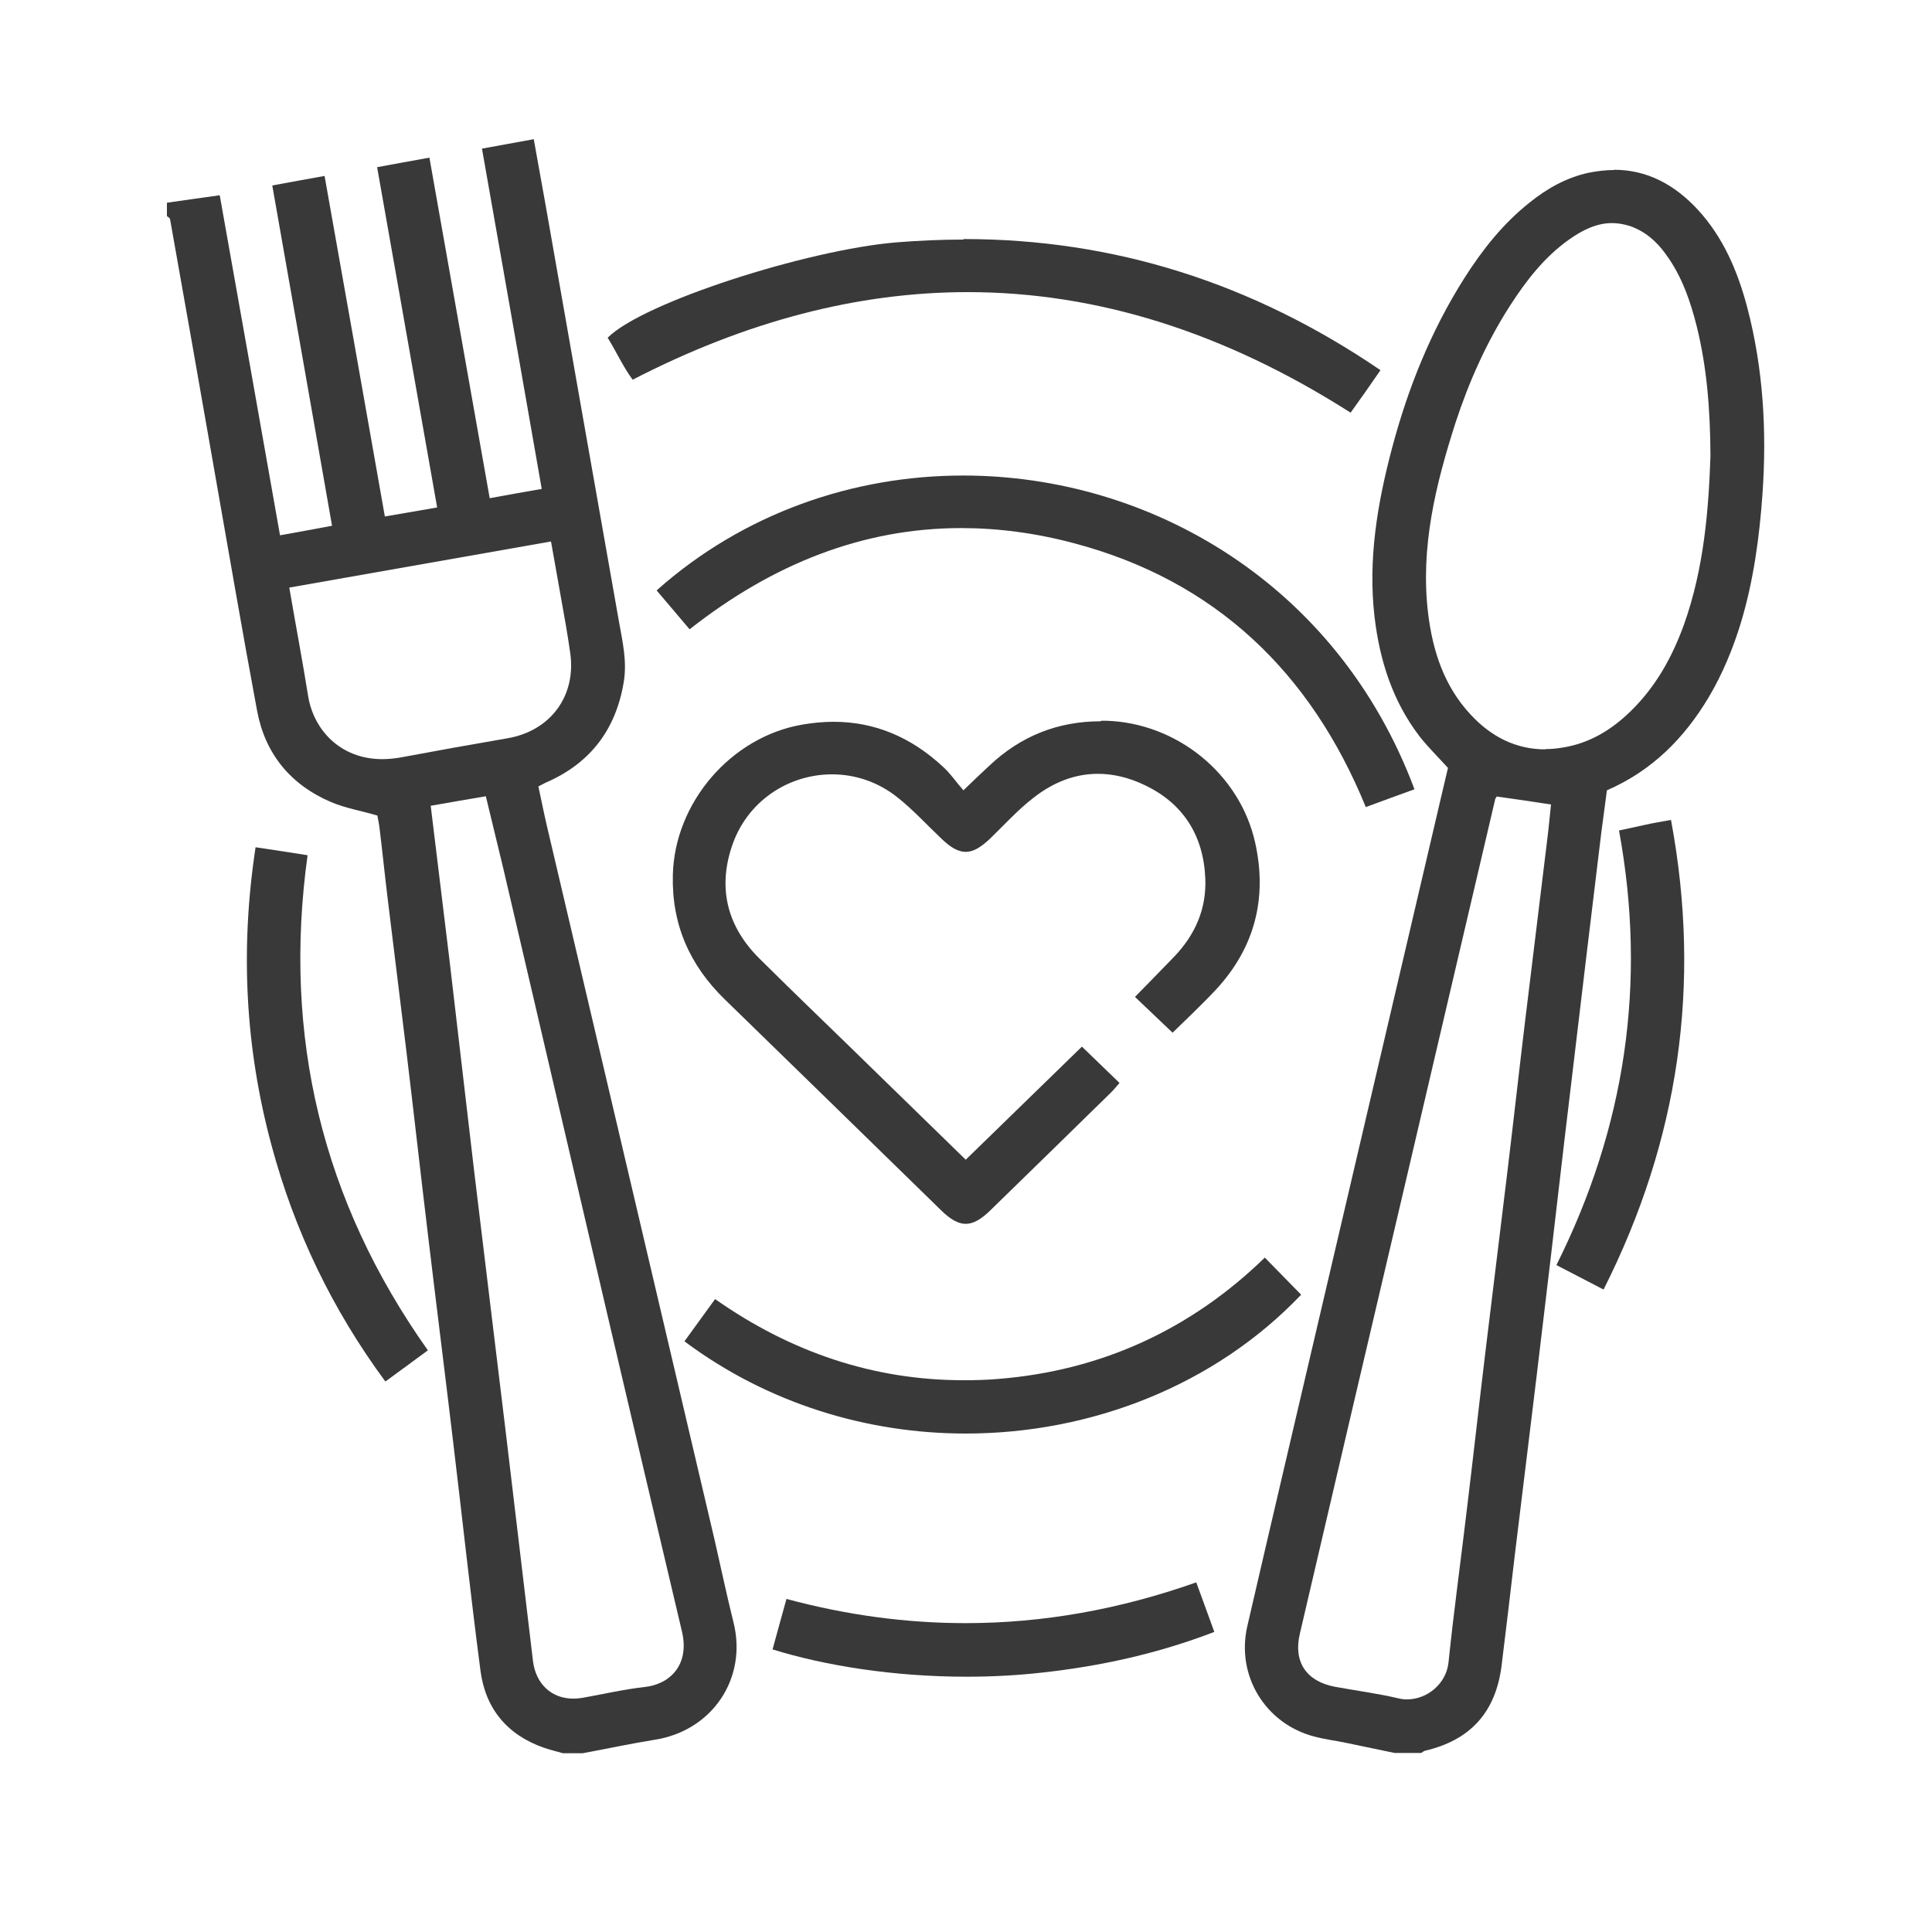 <?xml version="1.0" encoding="UTF-8"?><svg id="a" xmlns="http://www.w3.org/2000/svg" width="75" height="75" viewBox="0 0 75 75"><defs><style>.c{fill:#393939;stroke-width:0px;}</style></defs><g id="b"><path class="c" d="M20.74,5.4c-.69.13-1.34.24-2.03.37.78,4.42,1.55,8.79,2.32,13.21-.69.12-1.32.23-2.02.36-.78-4.42-1.56-8.81-2.34-13.22-.73.13-1.38.25-2.03.37.78,4.43,1.55,8.8,2.33,13.21-.7.12-1.34.23-2.03.35-.78-4.44-1.56-8.82-2.34-13.22-.71.13-1.34.24-2.03.37.78,4.41,1.54,8.78,2.32,13.21-.69.13-1.34.25-2.02.37-.78-4.43-1.56-8.82-2.34-13.2-.74.1-1.4.2-2.05.29v.52s.11.07.12.11c.57,3.19,1.13,6.38,1.69,9.58.56,3.17,1.1,6.35,1.69,9.51.31,1.67,1.3,2.88,2.88,3.55.54.23,1.14.33,1.79.52.02.13.07.33.09.54.11.9.2,1.79.31,2.69.24,1.98.49,3.97.73,5.95.28,2.33.54,4.65.82,6.98.32,2.69.66,5.37.98,8.06.36,2.99.68,5.98,1.07,8.96.19,1.49,1.04,2.51,2.47,3.01.24.08.49.14.73.21h.77c.93-.17,1.85-.37,2.78-.52,2.24-.34,3.63-2.38,3.07-4.58-.26-1.04-.48-2.09-.72-3.14-2.17-9.25-4.35-18.51-6.52-27.76-.12-.51-.22-1.03-.33-1.53.14-.07.22-.12.29-.15,1.71-.74,2.71-2.04,3.02-3.88.14-.81-.04-1.58-.18-2.36-.5-2.83-1-5.67-1.5-8.5-.45-2.56-.9-5.12-1.35-7.68-.15-.84-.3-1.68-.46-2.56h0ZM14.84,29.47c-1.63,0-2.67-1.14-2.88-2.46-.22-1.37-.48-2.74-.73-4.2,3.4-.6,6.76-1.19,10.16-1.79.2,1.12.39,2.19.58,3.27.06.34.11.68.16,1.02.26,1.68-.74,3.06-2.43,3.35-1.4.24-2.79.49-4.18.75-.24.04-.47.06-.69.06h0ZM22.25,65.94c-.83,0-1.45-.56-1.56-1.46-.35-2.94-.7-5.89-1.05-8.83-.41-3.41-.83-6.82-1.24-10.24-.32-2.71-.63-5.42-.95-8.13-.24-1.98-.48-3.96-.73-6,.75-.13,1.42-.25,2.14-.37.23.94.45,1.86.67,2.77,1.35,5.79,2.7,11.57,4.05,17.36.96,4.09,1.92,8.19,2.89,12.28.32,1.32-.48,2.07-1.45,2.17-.81.09-1.61.28-2.41.42-.12.02-.23.03-.34.03h0Z"/><path class="c" d="M62.66,6.6c-.32,0-.66.04-1.01.11-.85.19-1.6.61-2.28,1.16-1.02.81-1.82,1.82-2.52,2.92-1.3,2.05-2.19,4.27-2.81,6.6-.57,2.15-.94,4.33-.68,6.56.2,1.69.7,3.27,1.75,4.64.33.42.72.8,1.1,1.22-.21.9-.43,1.82-.64,2.73-1.4,6-2.81,11.99-4.21,17.99-.98,4.2-1.97,8.4-2.94,12.6-.44,1.92.7,3.78,2.59,4.28.41.11.84.16,1.26.25.62.13,1.25.26,1.87.39h1.03c.05-.03.11-.08.16-.09,1.75-.41,2.73-1.49,2.96-3.29.18-1.45.35-2.9.52-4.35.37-3.05.75-6.1,1.11-9.15.37-3.05.71-6.11,1.08-9.16.38-3.22.77-6.45,1.16-9.67.07-.55.15-1.1.22-1.66,1.75-.76,3-2.02,3.95-3.61.54-.91.94-1.88,1.25-2.89.49-1.63.72-3.31.84-5.01.17-2.44.03-4.86-.59-7.23-.37-1.4-.93-2.73-1.93-3.81-.91-.98-1.98-1.54-3.24-1.54h0ZM59.99,29.09c-1.13,0-2.1-.48-2.91-1.36-1.02-1.1-1.46-2.45-1.64-3.91-.31-2.56.29-5,1.06-7.4.52-1.59,1.2-3.12,2.11-4.54.63-.98,1.34-1.9,2.3-2.58.52-.37,1.07-.64,1.67-.64.22,0,.45.04.68.11.59.2,1.04.59,1.4,1.09.62.84.96,1.82,1.21,2.82.38,1.55.52,3.13.53,5.01-.07,2.04-.24,4.35-1.03,6.56-.46,1.27-1.1,2.42-2.08,3.37-.74.72-1.6,1.24-2.63,1.4-.23.04-.46.06-.68.06h0ZM54.63,65.97c-.11,0-.22-.01-.34-.04-.81-.19-1.65-.3-2.47-.45-1.11-.21-1.62-.97-1.36-2.06,1.37-5.87,2.74-11.74,4.12-17.6,1.15-4.93,2.31-9.86,3.46-14.78,0-.04.04-.07.06-.12.72.1,1.39.2,2.11.31-.05.46-.09.92-.15,1.39-.28,2.32-.57,4.65-.85,6.97-.24,1.98-.46,3.97-.7,5.95-.28,2.32-.57,4.65-.85,6.97-.24,1.98-.46,3.97-.7,5.95-.24,2.03-.52,4.05-.73,6.08-.09.83-.83,1.43-1.61,1.43h0Z"/><path class="c" d="M42.73,28c-1.66,0-3.1.57-4.32,1.72-.31.29-.62.58-1.01.96-.29-.33-.51-.66-.8-.92-1.24-1.15-2.65-1.74-4.24-1.74-.4,0-.81.04-1.22.11-2.77.48-4.95,3.03-5.02,5.83-.05,1.92.65,3.51,2.02,4.84,2.81,2.73,5.61,5.47,8.41,8.2.35.34.65.51.94.51s.59-.17.94-.51c1.57-1.53,3.14-3.06,4.71-4.6.12-.12.22-.25.32-.36-.5-.48-.97-.94-1.46-1.41-1.48,1.44-2.97,2.89-4.51,4.39-1.22-1.19-2.37-2.31-3.53-3.44-1.49-1.46-3-2.9-4.48-4.37-1.22-1.21-1.62-2.67-1.08-4.32.58-1.79,2.21-2.83,3.9-2.83.89,0,1.79.29,2.56.91.6.48,1.13,1.06,1.69,1.59.35.34.65.51.94.51s.58-.17.94-.51c.56-.54,1.08-1.12,1.69-1.59.79-.62,1.63-.93,2.5-.93.59,0,1.19.14,1.8.43,1.51.71,2.3,1.96,2.37,3.63.05,1.18-.39,2.18-1.2,3.03-.5.52-1.01,1.04-1.53,1.57.48.46.96.91,1.46,1.39.54-.53,1.14-1.09,1.7-1.69,1.49-1.62,1.98-3.53,1.51-5.67-.59-2.69-3.05-4.67-5.79-4.75-.06,0-.13,0-.19,0h0Z"/><path class="c" d="M37.39,18.46c-4.27,0-8.53,1.46-11.9,4.46.42.49.83.98,1.28,1.51,3.25-2.56,6.76-3.93,10.54-3.93,1.43,0,2.89.19,4.39.59,5.47,1.45,9.18,5,11.32,10.24.66-.24,1.27-.47,1.89-.69-2.98-7.97-10.26-12.18-17.52-12.18h0Z"/><path class="c" d="M37.4,9.3c-.86,0-1.74.04-2.62.11-3.45.29-9.83,2.33-11.19,3.7.34.55.61,1.15.97,1.63,4.4-2.27,8.73-3.4,13.01-3.4,5.02,0,9.97,1.56,14.86,4.68.19-.27.38-.53.57-.8.19-.27.38-.55.59-.85-4.99-3.4-10.36-5.09-16.18-5.09h0Z"/><path class="c" d="M49.1,48.82c-2.86,2.78-6.33,4.39-10.35,4.71-.45.04-.9.05-1.35.05-3.49,0-6.71-1.09-9.64-3.15-.41.57-.79,1.09-1.19,1.64,3.24,2.42,7.1,3.58,10.92,3.58,4.87,0,9.67-1.87,13.02-5.39-.46-.47-.92-.94-1.41-1.44h0Z"/><path class="c" d="M64.87,31.83c-.39.07-.7.12-1.01.19-.33.07-.65.14-1.01.22,1.09,5.93.24,11.53-2.43,16.87.63.33,1.2.62,1.83.95,2.92-5.79,3.81-11.83,2.62-18.22h0Z"/><path class="c" d="M46.43,61.43c-2.97,1.05-5.95,1.58-8.94,1.58-2.31,0-4.62-.31-6.96-.94-.19.7-.37,1.33-.54,1.96,2.03.63,4.7,1.06,7.54,1.06.96,0,1.94-.05,2.92-.16,2.28-.25,4.51-.74,6.69-1.58-.24-.66-.46-1.26-.7-1.92h0Z"/><path class="c" d="M9.92,32.9c-.6,3.95-.4,7.78.62,11.56.89,3.32,2.36,6.38,4.42,9.17.57-.42,1.1-.8,1.65-1.21-4.11-5.8-5.64-12.2-4.67-19.22-.7-.11-1.34-.21-2.02-.31h0Z"/></g></svg>